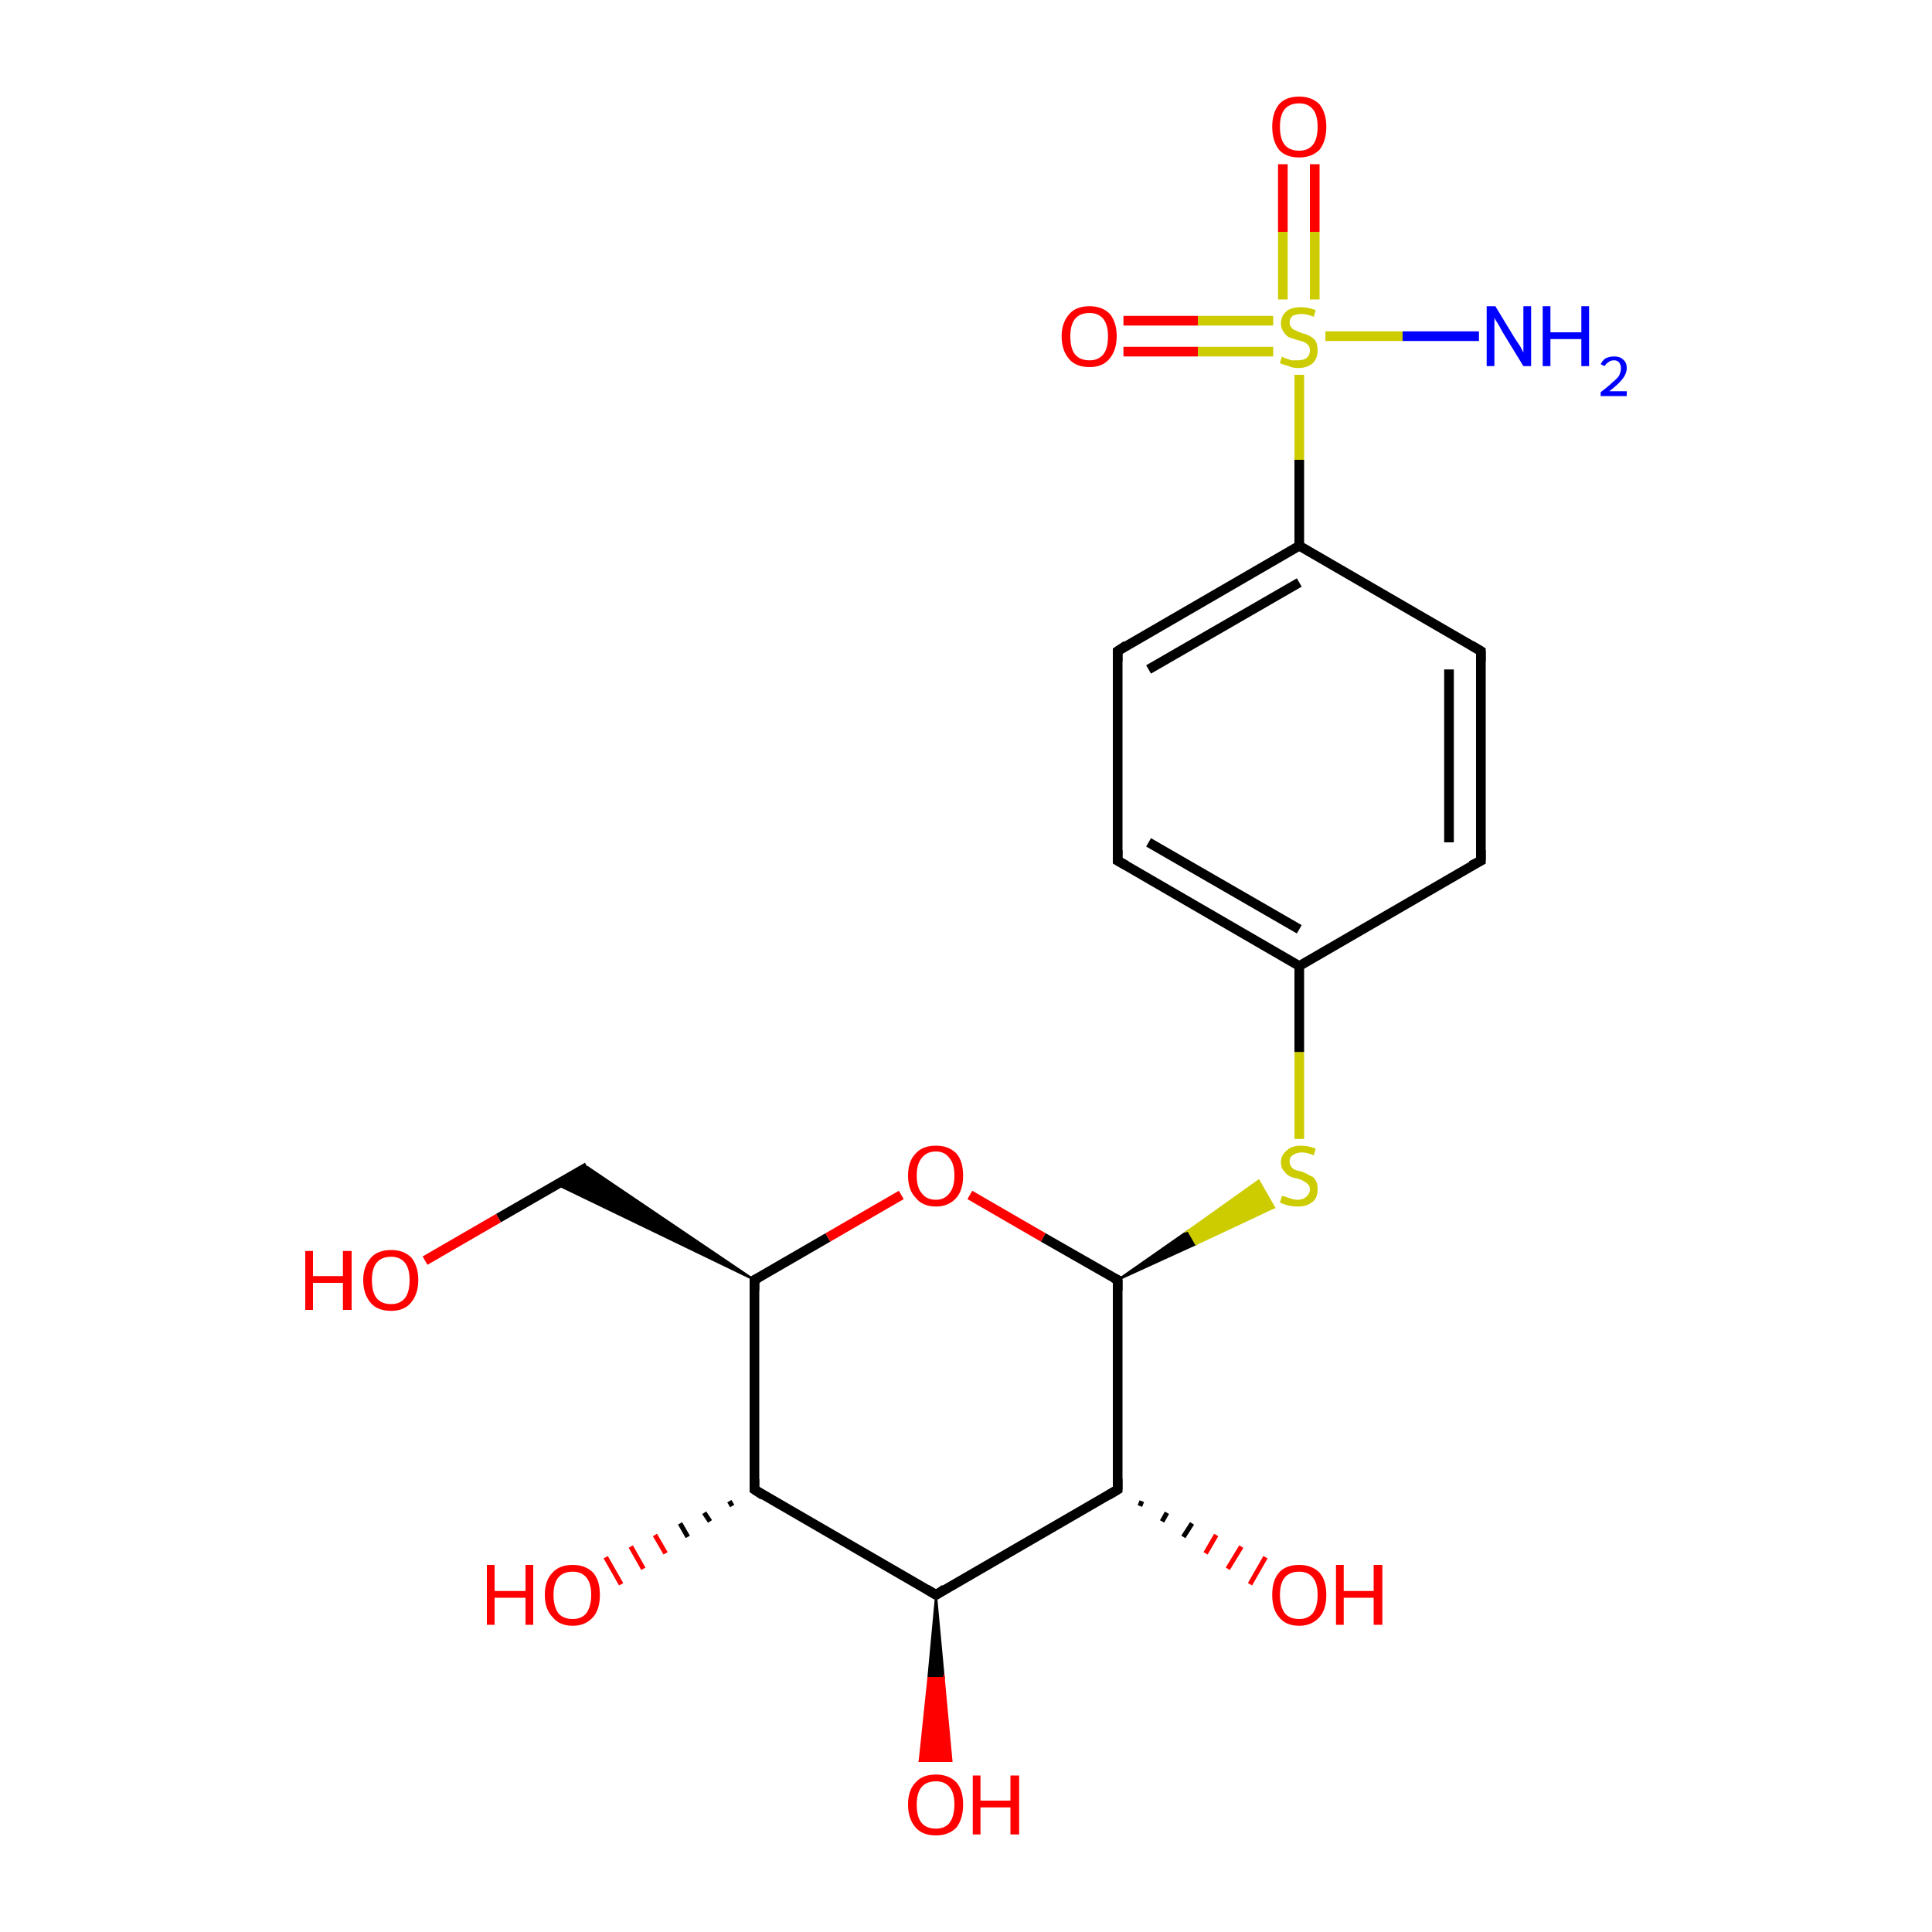 <?xml version='1.0' encoding='iso-8859-1'?>
<svg version='1.1' baseProfile='full'
              xmlns='http://www.w3.org/2000/svg'
                      xmlns:rdkit='http://www.rdkit.org/xml'
                      xmlns:xlink='http://www.w3.org/1999/xlink'
                  xml:space='preserve'
width='200px' height='200px' viewBox='0 0 200 200'>
<!-- END OF HEADER -->
<rect style='opacity:1.0;fill:#FFFFFF;stroke:none' width='200.0' height='200.0' x='0.0' y='0.0'> </rect>
<path class='bond-0 atom-5 atom-1' d='M 75.8,155.9 L 75.5,155.4' style='fill:none;fill-rule:evenodd;stroke:#000000;stroke-width:0.5px;stroke-linecap:butt;stroke-linejoin:miter;stroke-opacity:1' />
<path class='bond-0 atom-5 atom-1' d='M 73.5,157.5 L 72.9,156.6' style='fill:none;fill-rule:evenodd;stroke:#000000;stroke-width:0.5px;stroke-linecap:butt;stroke-linejoin:miter;stroke-opacity:1' />
<path class='bond-0 atom-5 atom-1' d='M 71.2,159.1 L 70.4,157.7' style='fill:none;fill-rule:evenodd;stroke:#000000;stroke-width:0.5px;stroke-linecap:butt;stroke-linejoin:miter;stroke-opacity:1' />
<path class='bond-0 atom-5 atom-1' d='M 68.9,160.8 L 67.8,158.9' style='fill:none;fill-rule:evenodd;stroke:#FF0000;stroke-width:0.5px;stroke-linecap:butt;stroke-linejoin:miter;stroke-opacity:1' />
<path class='bond-0 atom-5 atom-1' d='M 66.6,162.4 L 65.3,160.1' style='fill:none;fill-rule:evenodd;stroke:#FF0000;stroke-width:0.5px;stroke-linecap:butt;stroke-linejoin:miter;stroke-opacity:1' />
<path class='bond-0 atom-5 atom-1' d='M 64.3,164.0 L 62.7,161.2' style='fill:none;fill-rule:evenodd;stroke:#FF0000;stroke-width:0.5px;stroke-linecap:butt;stroke-linejoin:miter;stroke-opacity:1' />
<path class='bond-1 atom-5 atom-4' d='M 78.1,154.2 L 78.1,132.5' style='fill:none;fill-rule:evenodd;stroke:#000000;stroke-width:1.0px;stroke-linecap:butt;stroke-linejoin:miter;stroke-opacity:1' />
<path class='bond-2 atom-5 atom-6' d='M 78.1,154.2 L 96.9,165.1' style='fill:none;fill-rule:evenodd;stroke:#000000;stroke-width:1.0px;stroke-linecap:butt;stroke-linejoin:miter;stroke-opacity:1' />
<path class='bond-3 atom-6 atom-2' d='M 96.9,165.1 L 97.7,173.7 L 96.1,173.7 Z' style='fill:#000000;fill-rule:evenodd;fill-opacity:1;stroke:#000000;stroke-width:0.2px;stroke-linecap:butt;stroke-linejoin:miter;stroke-miterlimit:10;stroke-opacity:1;' />
<path class='bond-3 atom-6 atom-2' d='M 97.7,173.7 L 95.2,182.3 L 98.5,182.3 Z' style='fill:#FF0000;fill-rule:evenodd;fill-opacity:1;stroke:#FF0000;stroke-width:0.2px;stroke-linecap:butt;stroke-linejoin:miter;stroke-miterlimit:10;stroke-opacity:1;' />
<path class='bond-3 atom-6 atom-2' d='M 97.7,173.7 L 96.1,173.7 L 95.2,182.3 Z' style='fill:#FF0000;fill-rule:evenodd;fill-opacity:1;stroke:#FF0000;stroke-width:0.2px;stroke-linecap:butt;stroke-linejoin:miter;stroke-miterlimit:10;stroke-opacity:1;' />
<path class='bond-4 atom-4 atom-20' d='M 78.1,132.5 L 57.6,122.6 L 60.8,120.8 Z' style='fill:#000000;fill-rule:evenodd;fill-opacity:1;stroke:#000000;stroke-width:0.2px;stroke-linecap:butt;stroke-linejoin:miter;stroke-miterlimit:10;stroke-opacity:1;' />
<path class='bond-5 atom-4 atom-19' d='M 78.1,132.5 L 85.7,128.1' style='fill:none;fill-rule:evenodd;stroke:#000000;stroke-width:1.0px;stroke-linecap:butt;stroke-linejoin:miter;stroke-opacity:1' />
<path class='bond-5 atom-4 atom-19' d='M 85.7,128.1 L 93.3,123.7' style='fill:none;fill-rule:evenodd;stroke:#FF0000;stroke-width:1.0px;stroke-linecap:butt;stroke-linejoin:miter;stroke-opacity:1' />
<path class='bond-6 atom-6 atom-7' d='M 96.9,165.1 L 115.7,154.2' style='fill:none;fill-rule:evenodd;stroke:#000000;stroke-width:1.0px;stroke-linecap:butt;stroke-linejoin:miter;stroke-opacity:1' />
<path class='bond-7 atom-20 atom-21' d='M 60.8,120.8 L 51.6,126.1' style='fill:none;fill-rule:evenodd;stroke:#000000;stroke-width:1.0px;stroke-linecap:butt;stroke-linejoin:miter;stroke-opacity:1' />
<path class='bond-7 atom-20 atom-21' d='M 51.6,126.1 L 44.0,130.5' style='fill:none;fill-rule:evenodd;stroke:#FF0000;stroke-width:1.0px;stroke-linecap:butt;stroke-linejoin:miter;stroke-opacity:1' />
<path class='bond-8 atom-19 atom-8' d='M 100.4,123.7 L 108.0,128.1' style='fill:none;fill-rule:evenodd;stroke:#FF0000;stroke-width:1.0px;stroke-linecap:butt;stroke-linejoin:miter;stroke-opacity:1' />
<path class='bond-8 atom-19 atom-8' d='M 108.0,128.1 L 115.7,132.5' style='fill:none;fill-rule:evenodd;stroke:#000000;stroke-width:1.0px;stroke-linecap:butt;stroke-linejoin:miter;stroke-opacity:1' />
<path class='bond-9 atom-7 atom-8' d='M 115.7,154.2 L 115.7,132.5' style='fill:none;fill-rule:evenodd;stroke:#000000;stroke-width:1.0px;stroke-linecap:butt;stroke-linejoin:miter;stroke-opacity:1' />
<path class='bond-10 atom-7 atom-10' d='M 118.2,155.4 L 118.0,155.9' style='fill:none;fill-rule:evenodd;stroke:#000000;stroke-width:0.5px;stroke-linecap:butt;stroke-linejoin:miter;stroke-opacity:1' />
<path class='bond-10 atom-7 atom-10' d='M 120.8,156.6 L 120.3,157.5' style='fill:none;fill-rule:evenodd;stroke:#000000;stroke-width:0.5px;stroke-linecap:butt;stroke-linejoin:miter;stroke-opacity:1' />
<path class='bond-10 atom-7 atom-10' d='M 123.4,157.7 L 122.5,159.1' style='fill:none;fill-rule:evenodd;stroke:#000000;stroke-width:0.5px;stroke-linecap:butt;stroke-linejoin:miter;stroke-opacity:1' />
<path class='bond-10 atom-7 atom-10' d='M 125.9,158.9 L 124.8,160.8' style='fill:none;fill-rule:evenodd;stroke:#FF0000;stroke-width:0.5px;stroke-linecap:butt;stroke-linejoin:miter;stroke-opacity:1' />
<path class='bond-10 atom-7 atom-10' d='M 128.5,160.1 L 127.1,162.4' style='fill:none;fill-rule:evenodd;stroke:#FF0000;stroke-width:0.5px;stroke-linecap:butt;stroke-linejoin:miter;stroke-opacity:1' />
<path class='bond-10 atom-7 atom-10' d='M 131.0,161.2 L 129.4,164.0' style='fill:none;fill-rule:evenodd;stroke:#FF0000;stroke-width:0.5px;stroke-linecap:butt;stroke-linejoin:miter;stroke-opacity:1' />
<path class='bond-11 atom-8 atom-18' d='M 115.7,132.5 L 123.0,127.4 L 123.8,128.8 Z' style='fill:#000000;fill-rule:evenodd;fill-opacity:1;stroke:#000000;stroke-width:0.2px;stroke-linecap:butt;stroke-linejoin:miter;stroke-miterlimit:10;stroke-opacity:1;' />
<path class='bond-11 atom-8 atom-18' d='M 123.0,127.4 L 131.9,125.0 L 130.3,122.2 Z' style='fill:#CCCC00;fill-rule:evenodd;fill-opacity:1;stroke:#CCCC00;stroke-width:0.2px;stroke-linecap:butt;stroke-linejoin:miter;stroke-miterlimit:10;stroke-opacity:1;' />
<path class='bond-11 atom-8 atom-18' d='M 123.0,127.4 L 123.8,128.8 L 131.9,125.0 Z' style='fill:#CCCC00;fill-rule:evenodd;fill-opacity:1;stroke:#CCCC00;stroke-width:0.2px;stroke-linecap:butt;stroke-linejoin:miter;stroke-miterlimit:10;stroke-opacity:1;' />
<path class='bond-12 atom-18 atom-9' d='M 134.5,117.9 L 134.5,108.9' style='fill:none;fill-rule:evenodd;stroke:#CCCC00;stroke-width:1.0px;stroke-linecap:butt;stroke-linejoin:miter;stroke-opacity:1' />
<path class='bond-12 atom-18 atom-9' d='M 134.5,108.9 L 134.5,100.0' style='fill:none;fill-rule:evenodd;stroke:#000000;stroke-width:1.0px;stroke-linecap:butt;stroke-linejoin:miter;stroke-opacity:1' />
<path class='bond-13 atom-9 atom-17' d='M 134.5,100.0 L 115.7,89.1' style='fill:none;fill-rule:evenodd;stroke:#000000;stroke-width:1.0px;stroke-linecap:butt;stroke-linejoin:miter;stroke-opacity:1' />
<path class='bond-13 atom-9 atom-17' d='M 134.5,96.2 L 118.9,87.2' style='fill:none;fill-rule:evenodd;stroke:#000000;stroke-width:1.0px;stroke-linecap:butt;stroke-linejoin:miter;stroke-opacity:1' />
<path class='bond-14 atom-9 atom-3' d='M 134.5,100.0 L 153.3,89.1' style='fill:none;fill-rule:evenodd;stroke:#000000;stroke-width:1.0px;stroke-linecap:butt;stroke-linejoin:miter;stroke-opacity:1' />
<path class='bond-15 atom-17 atom-16' d='M 115.7,89.1 L 115.7,67.4' style='fill:none;fill-rule:evenodd;stroke:#000000;stroke-width:1.0px;stroke-linecap:butt;stroke-linejoin:miter;stroke-opacity:1' />
<path class='bond-16 atom-3 atom-0' d='M 153.3,89.1 L 153.3,67.4' style='fill:none;fill-rule:evenodd;stroke:#000000;stroke-width:1.0px;stroke-linecap:butt;stroke-linejoin:miter;stroke-opacity:1' />
<path class='bond-16 atom-3 atom-0' d='M 150.0,87.2 L 150.0,69.3' style='fill:none;fill-rule:evenodd;stroke:#000000;stroke-width:1.0px;stroke-linecap:butt;stroke-linejoin:miter;stroke-opacity:1' />
<path class='bond-17 atom-16 atom-15' d='M 115.7,67.4 L 134.5,56.5' style='fill:none;fill-rule:evenodd;stroke:#000000;stroke-width:1.0px;stroke-linecap:butt;stroke-linejoin:miter;stroke-opacity:1' />
<path class='bond-17 atom-16 atom-15' d='M 118.9,69.3 L 134.5,60.3' style='fill:none;fill-rule:evenodd;stroke:#000000;stroke-width:1.0px;stroke-linecap:butt;stroke-linejoin:miter;stroke-opacity:1' />
<path class='bond-18 atom-0 atom-15' d='M 153.3,67.4 L 134.5,56.5' style='fill:none;fill-rule:evenodd;stroke:#000000;stroke-width:1.0px;stroke-linecap:butt;stroke-linejoin:miter;stroke-opacity:1' />
<path class='bond-19 atom-15 atom-12' d='M 134.5,56.5 L 134.5,47.6' style='fill:none;fill-rule:evenodd;stroke:#000000;stroke-width:1.0px;stroke-linecap:butt;stroke-linejoin:miter;stroke-opacity:1' />
<path class='bond-19 atom-15 atom-12' d='M 134.5,47.6 L 134.5,38.8' style='fill:none;fill-rule:evenodd;stroke:#CCCC00;stroke-width:1.0px;stroke-linecap:butt;stroke-linejoin:miter;stroke-opacity:1' />
<path class='bond-20 atom-14 atom-12' d='M 153.1,34.8 L 145.2,34.8' style='fill:none;fill-rule:evenodd;stroke:#0000FF;stroke-width:1.0px;stroke-linecap:butt;stroke-linejoin:miter;stroke-opacity:1' />
<path class='bond-20 atom-14 atom-12' d='M 145.2,34.8 L 137.2,34.8' style='fill:none;fill-rule:evenodd;stroke:#CCCC00;stroke-width:1.0px;stroke-linecap:butt;stroke-linejoin:miter;stroke-opacity:1' />
<path class='bond-21 atom-13 atom-12' d='M 116.3,33.2 L 124.0,33.2' style='fill:none;fill-rule:evenodd;stroke:#FF0000;stroke-width:1.0px;stroke-linecap:butt;stroke-linejoin:miter;stroke-opacity:1' />
<path class='bond-21 atom-13 atom-12' d='M 124.0,33.2 L 131.8,33.2' style='fill:none;fill-rule:evenodd;stroke:#CCCC00;stroke-width:1.0px;stroke-linecap:butt;stroke-linejoin:miter;stroke-opacity:1' />
<path class='bond-21 atom-13 atom-12' d='M 116.3,36.4 L 124.0,36.4' style='fill:none;fill-rule:evenodd;stroke:#FF0000;stroke-width:1.0px;stroke-linecap:butt;stroke-linejoin:miter;stroke-opacity:1' />
<path class='bond-21 atom-13 atom-12' d='M 124.0,36.4 L 131.8,36.4' style='fill:none;fill-rule:evenodd;stroke:#CCCC00;stroke-width:1.0px;stroke-linecap:butt;stroke-linejoin:miter;stroke-opacity:1' />
<path class='bond-22 atom-12 atom-11' d='M 136.1,31.0 L 136.1,24.0' style='fill:none;fill-rule:evenodd;stroke:#CCCC00;stroke-width:1.0px;stroke-linecap:butt;stroke-linejoin:miter;stroke-opacity:1' />
<path class='bond-22 atom-12 atom-11' d='M 136.1,24.0 L 136.1,17.0' style='fill:none;fill-rule:evenodd;stroke:#FF0000;stroke-width:1.0px;stroke-linecap:butt;stroke-linejoin:miter;stroke-opacity:1' />
<path class='bond-22 atom-12 atom-11' d='M 132.8,31.0 L 132.8,24.0' style='fill:none;fill-rule:evenodd;stroke:#CCCC00;stroke-width:1.0px;stroke-linecap:butt;stroke-linejoin:miter;stroke-opacity:1' />
<path class='bond-22 atom-12 atom-11' d='M 132.8,24.0 L 132.8,17.0' style='fill:none;fill-rule:evenodd;stroke:#FF0000;stroke-width:1.0px;stroke-linecap:butt;stroke-linejoin:miter;stroke-opacity:1' />
<path d='M 153.3,68.5 L 153.3,67.4 L 152.3,66.8' style='fill:none;stroke:#000000;stroke-width:1.0px;stroke-linecap:butt;stroke-linejoin:miter;stroke-miterlimit:10;stroke-opacity:1;' />
<path d='M 152.3,89.6 L 153.3,89.1 L 153.3,88.0' style='fill:none;stroke:#000000;stroke-width:1.0px;stroke-linecap:butt;stroke-linejoin:miter;stroke-miterlimit:10;stroke-opacity:1;' />
<path d='M 78.1,133.6 L 78.1,132.5 L 78.5,132.3' style='fill:none;stroke:#000000;stroke-width:1.0px;stroke-linecap:butt;stroke-linejoin:miter;stroke-miterlimit:10;stroke-opacity:1;' />
<path d='M 78.1,153.1 L 78.1,154.2 L 79.0,154.8' style='fill:none;stroke:#000000;stroke-width:1.0px;stroke-linecap:butt;stroke-linejoin:miter;stroke-miterlimit:10;stroke-opacity:1;' />
<path d='M 95.9,164.5 L 96.9,165.1 L 97.8,164.5' style='fill:none;stroke:#000000;stroke-width:1.0px;stroke-linecap:butt;stroke-linejoin:miter;stroke-miterlimit:10;stroke-opacity:1;' />
<path d='M 114.7,154.8 L 115.7,154.2 L 115.7,153.1' style='fill:none;stroke:#000000;stroke-width:1.0px;stroke-linecap:butt;stroke-linejoin:miter;stroke-miterlimit:10;stroke-opacity:1;' />
<path d='M 115.3,132.3 L 115.7,132.5 L 115.7,133.6' style='fill:none;stroke:#000000;stroke-width:1.0px;stroke-linecap:butt;stroke-linejoin:miter;stroke-miterlimit:10;stroke-opacity:1;' />
<path d='M 115.7,68.5 L 115.7,67.4 L 116.6,66.8' style='fill:none;stroke:#000000;stroke-width:1.0px;stroke-linecap:butt;stroke-linejoin:miter;stroke-miterlimit:10;stroke-opacity:1;' />
<path d='M 116.6,89.6 L 115.7,89.1 L 115.7,88.0' style='fill:none;stroke:#000000;stroke-width:1.0px;stroke-linecap:butt;stroke-linejoin:miter;stroke-miterlimit:10;stroke-opacity:1;' />
<path class='atom-1' d='M 50.4 162.0
L 51.2 162.0
L 51.2 164.7
L 54.4 164.7
L 54.4 162.0
L 55.2 162.0
L 55.2 168.2
L 54.4 168.2
L 54.4 165.4
L 51.2 165.4
L 51.2 168.2
L 50.4 168.2
L 50.4 162.0
' fill='#FF0000'/>
<path class='atom-1' d='M 56.4 165.1
Q 56.4 163.6, 57.2 162.8
Q 57.9 162.0, 59.3 162.0
Q 60.6 162.0, 61.4 162.8
Q 62.1 163.6, 62.1 165.1
Q 62.1 166.6, 61.4 167.4
Q 60.6 168.3, 59.3 168.3
Q 57.9 168.3, 57.2 167.4
Q 56.4 166.6, 56.4 165.1
M 59.3 167.6
Q 60.2 167.6, 60.7 167.0
Q 61.2 166.3, 61.2 165.1
Q 61.2 163.9, 60.7 163.3
Q 60.2 162.7, 59.3 162.7
Q 58.3 162.7, 57.8 163.3
Q 57.3 163.9, 57.3 165.1
Q 57.3 166.3, 57.8 167.0
Q 58.3 167.6, 59.3 167.6
' fill='#FF0000'/>
<path class='atom-2' d='M 94.0 186.8
Q 94.0 185.3, 94.8 184.5
Q 95.5 183.7, 96.9 183.7
Q 98.2 183.7, 99.0 184.5
Q 99.7 185.3, 99.7 186.8
Q 99.7 188.3, 99.0 189.2
Q 98.2 190.0, 96.9 190.0
Q 95.5 190.0, 94.8 189.2
Q 94.0 188.3, 94.0 186.8
M 96.9 189.3
Q 97.8 189.3, 98.3 188.7
Q 98.8 188.0, 98.8 186.8
Q 98.8 185.6, 98.3 185.0
Q 97.8 184.4, 96.9 184.4
Q 95.9 184.4, 95.4 185.0
Q 94.9 185.6, 94.9 186.8
Q 94.9 188.1, 95.4 188.7
Q 95.9 189.3, 96.9 189.3
' fill='#FF0000'/>
<path class='atom-2' d='M 100.7 183.8
L 101.5 183.8
L 101.5 186.4
L 104.6 186.4
L 104.6 183.8
L 105.5 183.8
L 105.5 189.9
L 104.6 189.9
L 104.6 187.1
L 101.5 187.1
L 101.5 189.9
L 100.7 189.9
L 100.7 183.8
' fill='#FF0000'/>
<path class='atom-10' d='M 131.7 165.1
Q 131.7 163.6, 132.4 162.8
Q 133.1 162.0, 134.5 162.0
Q 135.8 162.0, 136.6 162.8
Q 137.3 163.6, 137.3 165.1
Q 137.3 166.6, 136.6 167.4
Q 135.8 168.3, 134.5 168.3
Q 133.1 168.3, 132.4 167.4
Q 131.7 166.6, 131.7 165.1
M 134.5 167.6
Q 135.4 167.6, 135.9 167.0
Q 136.4 166.3, 136.4 165.1
Q 136.4 163.9, 135.9 163.3
Q 135.4 162.7, 134.5 162.7
Q 133.5 162.7, 133.0 163.3
Q 132.5 163.9, 132.5 165.1
Q 132.5 166.3, 133.0 167.0
Q 133.5 167.6, 134.5 167.6
' fill='#FF0000'/>
<path class='atom-10' d='M 138.3 162.0
L 139.1 162.0
L 139.1 164.7
L 142.2 164.7
L 142.2 162.0
L 143.1 162.0
L 143.1 168.2
L 142.2 168.2
L 142.2 165.4
L 139.1 165.4
L 139.1 168.2
L 138.3 168.2
L 138.3 162.0
' fill='#FF0000'/>
<path class='atom-11' d='M 131.7 13.1
Q 131.7 11.7, 132.4 10.8
Q 133.1 10.0, 134.5 10.0
Q 135.8 10.0, 136.6 10.8
Q 137.3 11.7, 137.3 13.1
Q 137.3 14.6, 136.6 15.5
Q 135.8 16.3, 134.5 16.3
Q 133.1 16.3, 132.4 15.5
Q 131.7 14.6, 131.7 13.1
M 134.5 15.6
Q 135.4 15.6, 135.9 15.0
Q 136.4 14.4, 136.4 13.1
Q 136.4 11.9, 135.9 11.3
Q 135.4 10.7, 134.5 10.7
Q 133.5 10.7, 133.0 11.3
Q 132.5 11.9, 132.5 13.1
Q 132.5 14.4, 133.0 15.0
Q 133.5 15.6, 134.5 15.6
' fill='#FF0000'/>
<path class='atom-12' d='M 132.7 36.9
Q 132.8 37.0, 133.1 37.1
Q 133.4 37.2, 133.7 37.3
Q 134.0 37.3, 134.3 37.3
Q 134.9 37.3, 135.2 37.1
Q 135.6 36.8, 135.6 36.3
Q 135.6 35.9, 135.4 35.7
Q 135.2 35.5, 135.0 35.4
Q 134.7 35.3, 134.3 35.2
Q 133.7 35.0, 133.4 34.9
Q 133.1 34.7, 132.9 34.4
Q 132.6 34.0, 132.6 33.5
Q 132.6 32.7, 133.2 32.2
Q 133.7 31.8, 134.7 31.8
Q 135.4 31.8, 136.2 32.1
L 136.0 32.8
Q 135.3 32.5, 134.8 32.5
Q 134.2 32.5, 133.8 32.7
Q 133.5 33.0, 133.5 33.4
Q 133.5 33.7, 133.7 33.9
Q 133.8 34.1, 134.1 34.2
Q 134.3 34.3, 134.8 34.5
Q 135.3 34.6, 135.6 34.8
Q 136.0 35.0, 136.2 35.3
Q 136.4 35.7, 136.4 36.3
Q 136.4 37.1, 135.9 37.6
Q 135.3 38.1, 134.4 38.1
Q 133.8 38.1, 133.4 37.9
Q 133.0 37.8, 132.5 37.6
L 132.7 36.9
' fill='#CCCC00'/>
<path class='atom-13' d='M 109.9 34.8
Q 109.9 33.4, 110.7 32.5
Q 111.4 31.7, 112.8 31.7
Q 114.1 31.7, 114.9 32.5
Q 115.6 33.4, 115.6 34.8
Q 115.6 36.3, 114.8 37.2
Q 114.1 38.0, 112.8 38.0
Q 111.4 38.0, 110.7 37.2
Q 109.9 36.3, 109.9 34.8
M 112.8 37.3
Q 113.7 37.3, 114.2 36.7
Q 114.7 36.1, 114.7 34.8
Q 114.7 33.6, 114.2 33.0
Q 113.7 32.4, 112.8 32.4
Q 111.8 32.4, 111.3 33.0
Q 110.8 33.6, 110.8 34.8
Q 110.8 36.1, 111.3 36.7
Q 111.8 37.3, 112.8 37.3
' fill='#FF0000'/>
<path class='atom-14' d='M 154.8 31.7
L 156.8 35.0
Q 157.0 35.3, 157.4 35.9
Q 157.7 36.5, 157.7 36.5
L 157.7 31.7
L 158.5 31.7
L 158.5 37.9
L 157.7 37.9
L 155.5 34.3
Q 155.3 33.9, 155.0 33.4
Q 154.7 33.0, 154.7 32.8
L 154.7 37.9
L 153.9 37.9
L 153.9 31.7
L 154.8 31.7
' fill='#0000FF'/>
<path class='atom-14' d='M 159.7 31.7
L 160.5 31.7
L 160.5 34.4
L 163.7 34.4
L 163.7 31.7
L 164.5 31.7
L 164.5 37.9
L 163.7 37.9
L 163.7 35.1
L 160.5 35.1
L 160.5 37.9
L 159.7 37.9
L 159.7 31.7
' fill='#0000FF'/>
<path class='atom-14' d='M 165.7 37.7
Q 165.9 37.3, 166.2 37.1
Q 166.6 36.9, 167.1 36.9
Q 167.7 36.9, 168.0 37.2
Q 168.4 37.5, 168.4 38.1
Q 168.4 38.7, 167.9 39.3
Q 167.5 39.8, 166.6 40.5
L 168.4 40.5
L 168.4 41.0
L 165.7 41.0
L 165.7 40.6
Q 166.5 40.0, 166.9 39.6
Q 167.4 39.2, 167.6 38.9
Q 167.8 38.5, 167.8 38.1
Q 167.8 37.8, 167.6 37.5
Q 167.4 37.3, 167.1 37.3
Q 166.7 37.3, 166.5 37.5
Q 166.3 37.6, 166.1 37.9
L 165.7 37.7
' fill='#0000FF'/>
<path class='atom-18' d='M 132.7 123.8
Q 132.8 123.8, 133.1 123.9
Q 133.4 124.0, 133.7 124.1
Q 134.0 124.2, 134.3 124.2
Q 134.9 124.2, 135.2 123.9
Q 135.6 123.6, 135.6 123.1
Q 135.6 122.8, 135.4 122.6
Q 135.2 122.4, 135.0 122.3
Q 134.7 122.1, 134.3 122.0
Q 133.7 121.9, 133.4 121.7
Q 133.1 121.5, 132.9 121.2
Q 132.6 120.9, 132.6 120.3
Q 132.6 119.6, 133.2 119.1
Q 133.7 118.6, 134.7 118.6
Q 135.4 118.6, 136.2 118.9
L 136.0 119.6
Q 135.3 119.3, 134.8 119.3
Q 134.2 119.3, 133.8 119.6
Q 133.5 119.8, 133.5 120.2
Q 133.5 120.6, 133.7 120.8
Q 133.8 121.0, 134.1 121.1
Q 134.3 121.2, 134.8 121.3
Q 135.3 121.5, 135.6 121.7
Q 136.0 121.8, 136.2 122.2
Q 136.4 122.5, 136.4 123.1
Q 136.4 124.0, 135.9 124.4
Q 135.3 124.9, 134.4 124.9
Q 133.8 124.9, 133.4 124.8
Q 133.0 124.7, 132.5 124.5
L 132.7 123.8
' fill='#CCCC00'/>
<path class='atom-19' d='M 94.0 121.7
Q 94.0 120.2, 94.8 119.4
Q 95.5 118.6, 96.9 118.6
Q 98.2 118.6, 99.0 119.4
Q 99.7 120.2, 99.7 121.7
Q 99.7 123.2, 99.0 124.0
Q 98.2 124.9, 96.9 124.9
Q 95.5 124.9, 94.8 124.0
Q 94.0 123.2, 94.0 121.7
M 96.9 124.2
Q 97.8 124.2, 98.3 123.5
Q 98.8 122.9, 98.8 121.7
Q 98.8 120.5, 98.3 119.9
Q 97.8 119.2, 96.9 119.2
Q 95.9 119.2, 95.4 119.9
Q 94.9 120.5, 94.9 121.7
Q 94.9 122.9, 95.4 123.5
Q 95.9 124.2, 96.9 124.2
' fill='#FF0000'/>
<path class='atom-21' d='M 31.6 129.5
L 32.4 129.5
L 32.4 132.1
L 35.5 132.1
L 35.5 129.5
L 36.4 129.5
L 36.4 135.6
L 35.5 135.6
L 35.5 132.8
L 32.4 132.8
L 32.4 135.6
L 31.6 135.6
L 31.6 129.5
' fill='#FF0000'/>
<path class='atom-21' d='M 37.6 132.5
Q 37.6 131.1, 38.4 130.2
Q 39.1 129.4, 40.5 129.4
Q 41.8 129.4, 42.6 130.2
Q 43.3 131.1, 43.3 132.5
Q 43.3 134.0, 42.5 134.9
Q 41.8 135.7, 40.5 135.7
Q 39.1 135.7, 38.4 134.9
Q 37.6 134.0, 37.6 132.5
M 40.5 135.0
Q 41.4 135.0, 41.9 134.4
Q 42.4 133.8, 42.4 132.5
Q 42.4 131.3, 41.9 130.7
Q 41.4 130.1, 40.5 130.1
Q 39.5 130.1, 39.0 130.7
Q 38.5 131.3, 38.5 132.5
Q 38.5 133.8, 39.0 134.4
Q 39.5 135.0, 40.5 135.0
' fill='#FF0000'/>
</svg>
